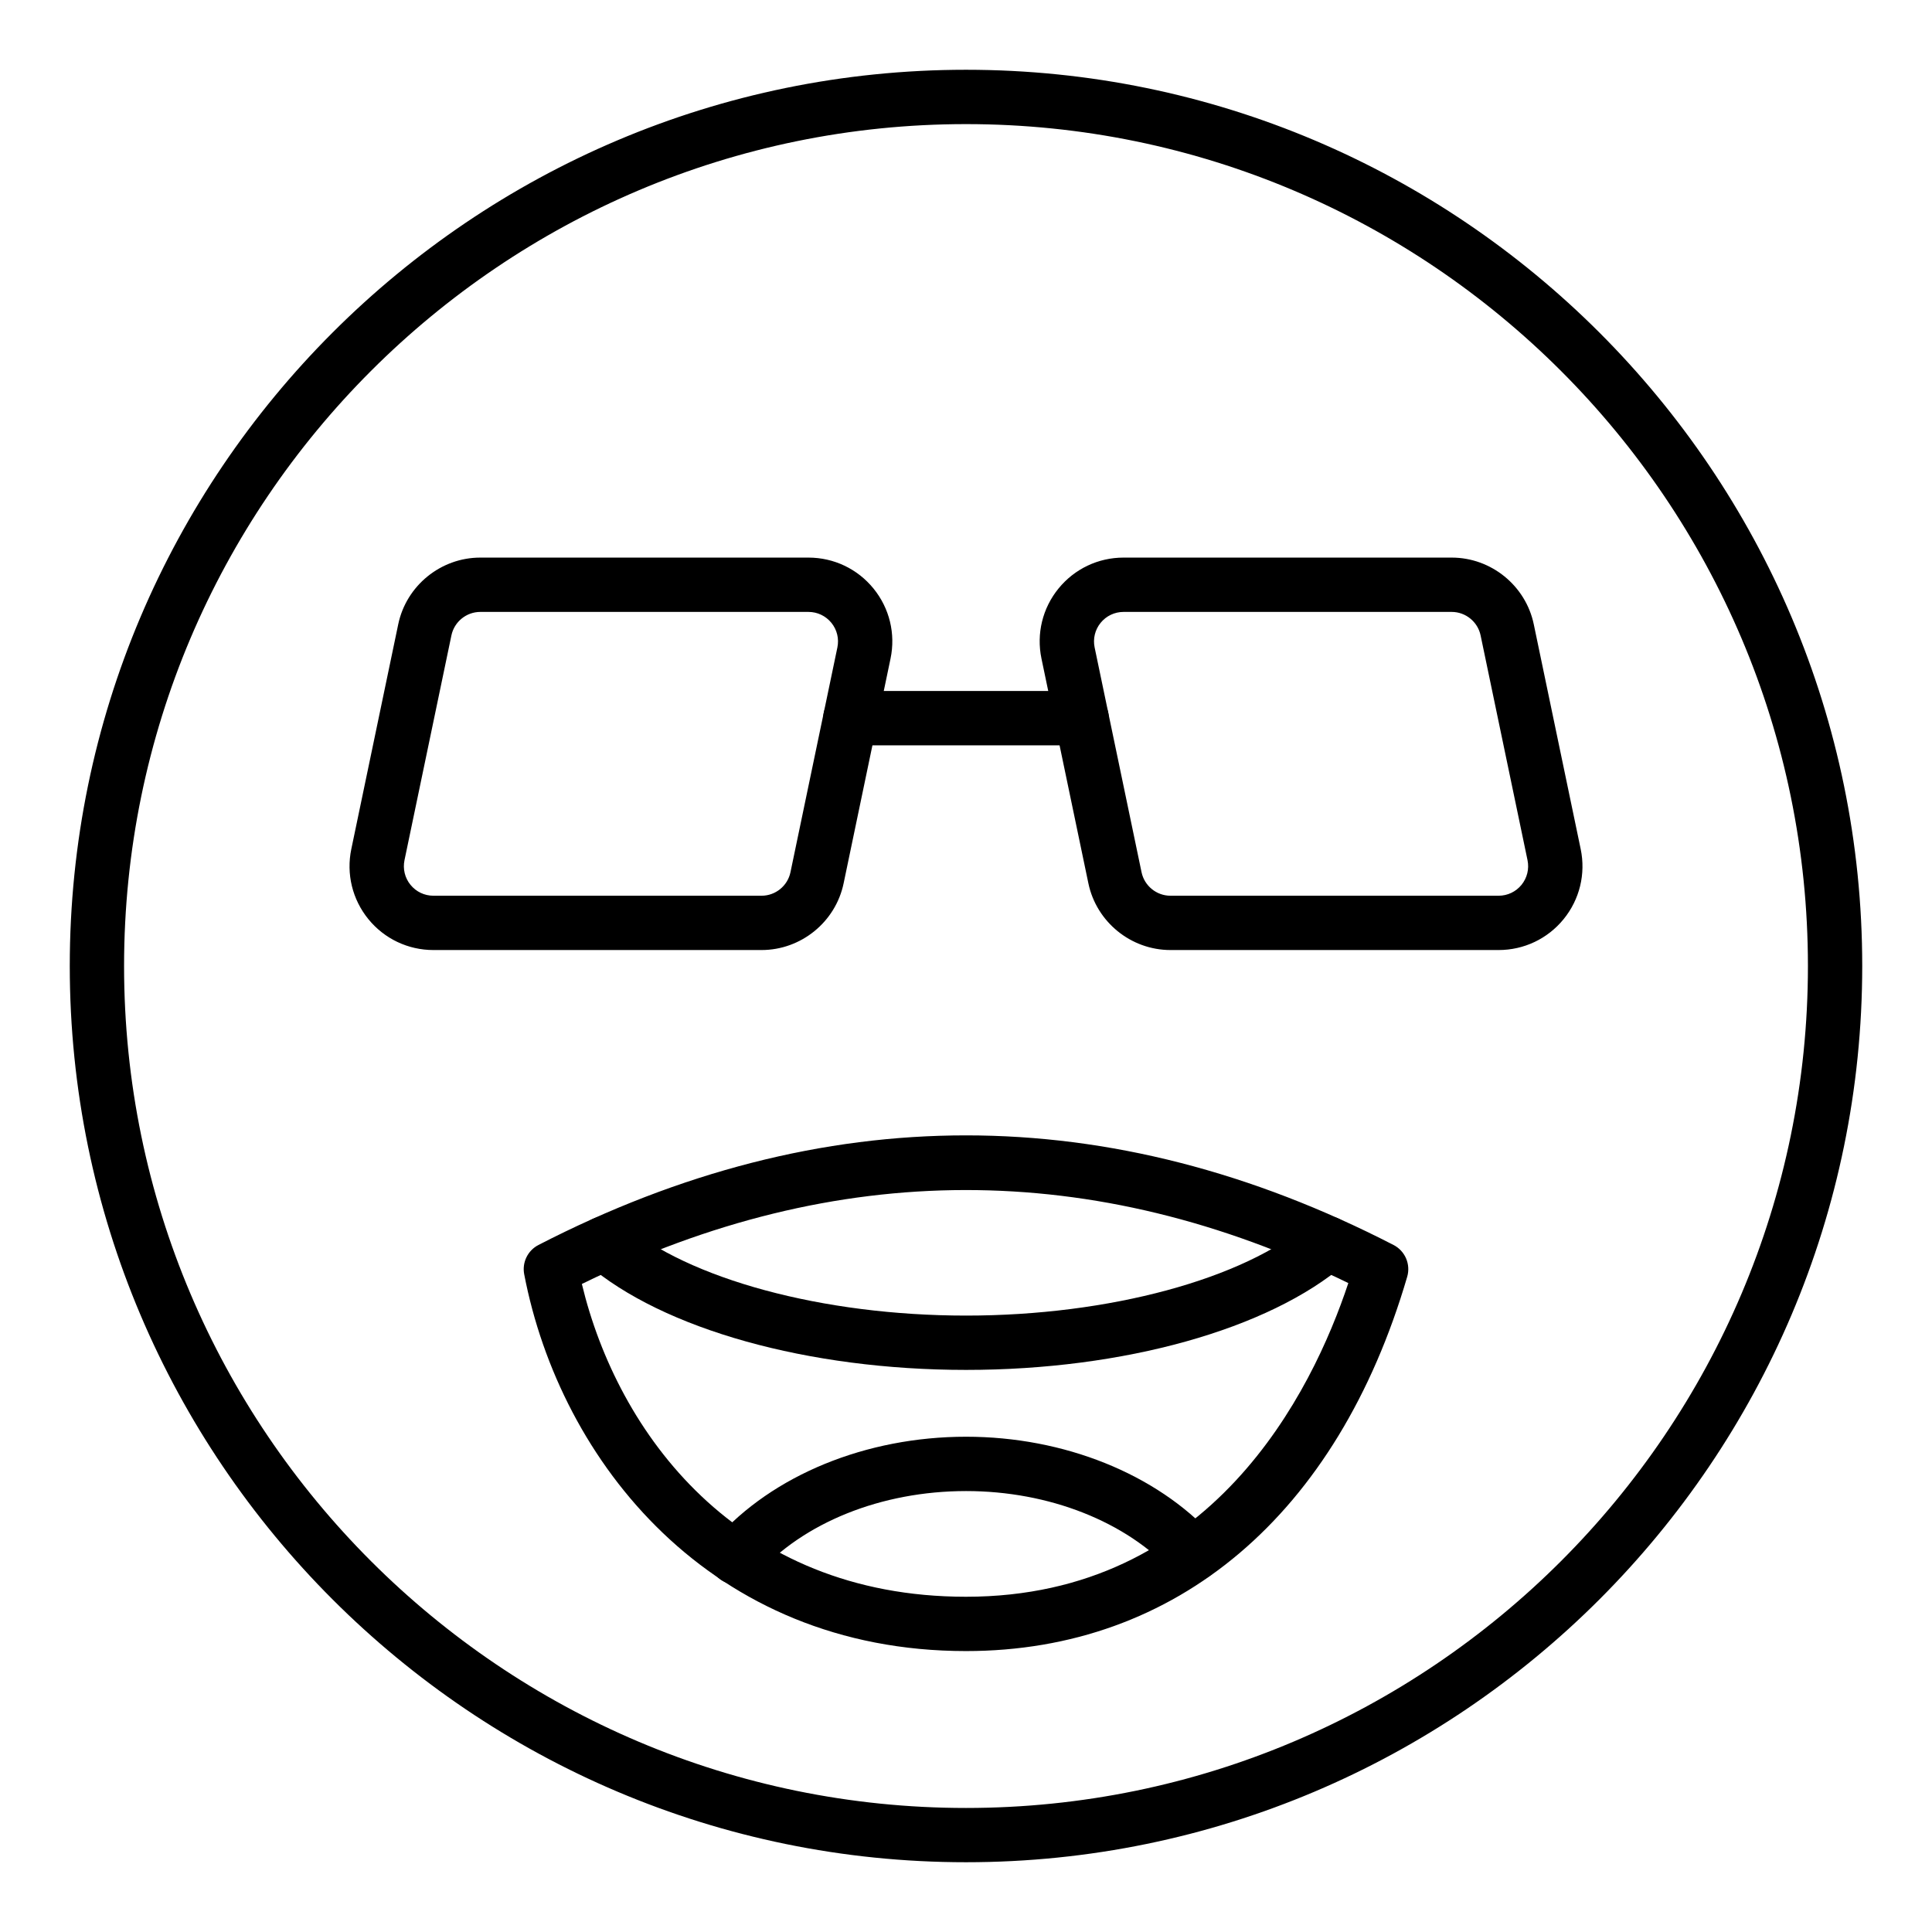 <?xml version="1.0" encoding="UTF-8"?>
<!-- Uploaded to: SVG Repo, www.svgrepo.com, Generator: SVG Repo Mixer Tools -->
<svg fill="#000000" width="800px" height="800px" version="1.1" viewBox="144 144 512 512" xmlns="http://www.w3.org/2000/svg">
 <g>
  <path d="m400 637.51c-130.96 0-237.51-106.55-237.51-237.51 0-130.96 106.55-237.51 237.51-237.51s237.51 106.55 237.51 237.51c-0.004 130.96-106.55 237.51-237.51 237.51zm0-460.62c-123.03 0-223.12 100.09-223.12 223.12 0 123.02 100.09 223.12 223.12 223.12 123.02 0 223.12-100.09 223.12-223.12-0.004-123.03-100.09-223.12-223.12-223.12z"/>
  <path d="m541.15 395.77h-86.973c-10.465 0-19.609-7.438-21.746-17.68l-12.434-59.566c-1.371-6.574 0.27-13.336 4.508-18.547 4.238-5.215 10.523-8.207 17.242-8.207h86.973c10.465 0 19.609 7.438 21.746 17.68l12.434 59.566c1.371 6.578-0.273 13.34-4.512 18.555-4.242 5.215-10.523 8.199-17.238 8.199zm-99.402-89.605c-2.363 0-4.578 1.055-6.074 2.891-1.488 1.836-2.07 4.219-1.586 6.531l12.434 59.566c0.754 3.606 3.973 6.223 7.652 6.223h86.973c2.363 0 4.574-1.051 6.07-2.887 1.492-1.84 2.07-4.219 1.59-6.535l-12.434-59.566c-0.754-3.606-3.973-6.223-7.652-6.223z"/>
  <path d="m345.82 395.77h-86.969c-6.715 0-13-2.988-17.238-8.199-4.238-5.215-5.883-11.977-4.512-18.555l12.434-59.566c2.137-10.246 11.281-17.68 21.746-17.68h86.973c6.719 0 13.004 2.992 17.242 8.207 4.238 5.211 5.879 11.973 4.508 18.547l-12.434 59.566c-2.137 10.246-11.281 17.68-21.75 17.68zm-74.539-89.605c-3.684 0-6.902 2.617-7.652 6.223l-12.434 59.566c-0.48 2.316 0.094 4.699 1.59 6.535 1.492 1.836 3.703 2.887 6.07 2.887h86.973c3.684 0 6.902-2.617 7.652-6.223l12.434-59.566c0.484-2.316-0.094-4.699-1.586-6.531-1.492-1.836-3.707-2.891-6.074-2.891z"/>
  <path d="m430.65 341.52h-61.297c-3.977 0-7.199-3.223-7.199-7.199 0-3.977 3.223-7.199 7.199-7.199h61.297c3.977 0 7.199 3.223 7.199 7.199-0.004 3.977-3.227 7.199-7.199 7.199z"/>
  <path d="m400 581.55c-67.629 0-107.54-50.152-117.08-99.855-0.605-3.133 0.93-6.289 3.769-7.758 75.184-38.734 151.43-38.734 226.62 0 3.066 1.582 4.578 5.113 3.613 8.422-18.453 63.035-61.07 99.191-116.92 99.191zm-101.8-97.285c9.453 39.391 41.051 82.891 101.8 82.891 65.008 0 91.711-54.211 101.32-83.129-67.43-32.953-135.71-32.867-203.12 0.238z"/>
  <path d="m339.06 563.9c-1.695 0-3.394-0.594-4.766-1.805-2.977-2.633-3.254-7.184-0.621-10.16 15.059-17.023 39.863-27.188 66.352-27.188 25.914 0 50.391 9.832 65.477 26.305 2.684 2.93 2.484 7.481-0.445 10.168-2.93 2.688-7.484 2.484-10.168-0.445-12.406-13.543-32.914-21.629-54.863-21.629-22.434 0-43.203 8.348-55.57 22.328-1.422 1.602-3.398 2.426-5.394 2.426z"/>
  <path d="m400.03 507.04c-41.789 0-80.293-10.758-100.48-28.078-3.019-2.586-3.367-7.129-0.777-10.145 2.598-3.023 7.133-3.371 10.145-0.777 17.43 14.945 53.191 24.605 91.113 24.605 37.875 0 73.605-9.66 91.039-24.605 3.012-2.598 7.555-2.25 10.145 0.777 2.59 3.016 2.242 7.559-0.777 10.145-20.191 17.324-58.664 28.078-100.41 28.078z"/>
 </g>
</svg>